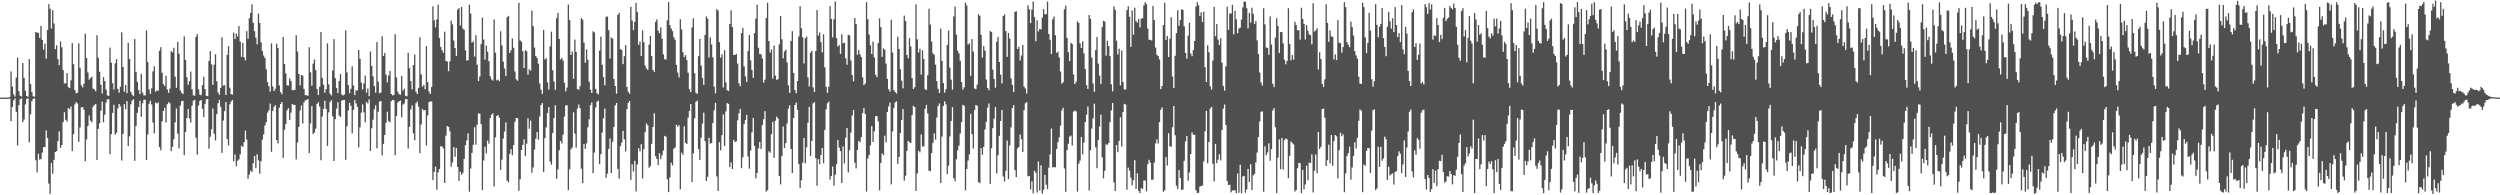 <svg xmlns="http://www.w3.org/2000/svg" width="1920" height="150"><path fill="#4f4f4f" d="M0 74.992h1v1H0zM1 74.985h1v1H1zM2 74.979h1v1H2zM3 74.976h1v1H3zM4 74.972h1v1H4zM5 74.972h1v1H5zM6 74.969h1v1H6zM7 74.457h1v1.145H7zM8 54.89h1v38.195H8zM9 66.438h1v15.806H9zM10 72.419h1v4.711H10zM11 74.176h1v1.384H11zM12 59.541h1v26.446H12zM13 44.291h1v67.402H13zM14 70.028h1v10.721H14zM15 73.49h1v2.762H15zM16 74.119h1v1.438H16zM17 48.377h1v45.427H17zM18 59.798h1v32.027H18zM19 69.701h1v10.526H19zM20 73.705h1v2.316H20zM21 74.367h1v1.097H21zM22 45.386h1v63.892H22zM23 64.473h1v23.353H23zM24 70.73h1v6.987H24zM25 74.004h1v1.985H25zM26 74.179h1v1.36H26zM27 24.534h1v98.527H27zM28 25.058h1v107.328H28zM29 25.265h1v92.876H29zM30 29.076h1v93.559H30zM31 19.817h1v102.261H31zM32 30.658h1v86.481H32zM33 38.112h1v74.838H33zM34 33.486h1v79.455H34zM35 45.004h1v55.219H35zM36 23.056h1v82.927H36zM37 3.164h1v137.805H37zM38 6.73h1v142.182H38zM39 21.891h1v103.314H39zM40 7.78h1v125.68H40zM41 18.068h1v104.673H41zM42 37.783h1v78.971H42zM43 34.762h1v81.378H43zM44 45.343h1v63.043H44zM45 50.023h1v50.811H45zM46 31.839h1v81.667H46zM47 36.321h1v75.156H47zM48 53.812h1v39.976H48zM49 64.092h1v22.146H49zM50 63.913h1v28.086H50zM51 56.078h1v37.239H51zM52 66.971h1v15.937H52zM53 67.676h1v16.231H53zM54 61.677h1v20.131H54zM55 33.131h1v82.88H55zM56 49.287h1v53.782H56zM57 69.123h1v11.086H57zM58 71.624h1v6.795H58zM59 71.189h1v8.336H59zM60 33.344h1v75.59H60zM61 52.065h1v45.872H61zM62 65.504h1v16.948H62zM63 67.104h1v15.108H63zM64 64.198h1v20.108H64zM65 25.848h1v98.017H65zM66 44.561h1v62.493H66zM67 55.554h1v41.258H67zM68 61.206h1v27.469H68zM69 59.944h1v32.738H69zM70 58.937h1v34.943H70zM71 68.039h1v13.999H71zM72 68.66h1v12.005H72zM73 70.09h1v9.747H73zM74 27.043h1v95.862H74zM75 44.381h1v54.552H75zM76 55.087h1v39.595H76zM77 65.128h1v19.879H77zM78 71.759h1v6.286H78zM79 59.236h1v34.653H79zM80 62.268h1v25.801H80zM81 68.74h1v10.033H81zM82 73.278h1v3.001H82zM83 73.626h1v2.59H83zM84 36.547h1v81.858H84zM85 48.173h1v54.816H85zM86 63.786h1v22.971H86zM87 68.782h1v11.776H87zM88 48.619h1v54.827H88zM89 45.481h1v56.42H89zM90 68.27h1v14.965H90zM91 71.178h1v8.638H91zM92 66.561h1v15.116H92zM93 24.824h1v98.468H93zM94 51.387h1v51.448H94zM95 70.384h1v9.587H95zM96 65.304h1v18.564H96zM97 71.595h1v6.086H97zM98 32.916h1v79.233H98zM99 45.376h1v59.318H99zM100 70.52h1v9.538H100zM101 72.629h1v4.579H101zM102 73.82h1v2.399H102zM103 30.028h1v93.528H103zM104 55.164h1v41.568H104zM105 62.828h1v23.783H105zM106 69.196h1v12.974H106zM107 72.298h1v5.082H107zM108 56.704h1v32.95H108zM109 71.06h1v8.292H109zM110 73.172h1v3.539H110zM111 73.333h1v3.224H111zM112 23.38h1v99.49H112zM113 47.665h1v55.655H113zM114 68.72h1v10.928H114zM115 72.052h1v5.254H115zM116 67.899h1v12.365H116zM117 54.85h1v39.238H117zM118 50.908h1v51.553H118zM119 70.432h1v8.348H119zM120 69.439h1v10.037H120zM121 69.753h1v8.906H121zM122 39.019h1v73.968H122zM123 36.249h1v79.205H123zM124 55.838h1v37.378H124zM125 64.552h1v20.718H125zM126 66.126h1v16.726H126zM127 58.232h1v35.832H127zM128 68.717h1v11.345H128zM129 71.294h1v7.179H129zM130 67.978h1v11.397H130zM131 39.316h1v76.755H131zM132 40.252h1v72.478H132zM133 36.676h1v70.229H133zM134 58.881h1v35.058H134zM135 67.452h1v15.846H135zM136 32.164h1v70.512H136zM137 41.222h1v72.729H137zM138 69.418h1v11.649H138zM139 71.204h1v6.456H139zM140 72.288h1v5.106H140zM141 27.895h1v91.255H141zM142 45.985h1v55.451H142zM143 59.295h1v31.383H143zM144 65.136h1v18.53H144zM145 62.358h1v28.682H145zM146 54.955h1v39.14H146zM147 68.641h1v12.492H147zM148 73.21h1v4.152H148zM149 73.516h1v3.221H149zM150 28.385h1v77.335H150zM151 26.189h1v92.614H151zM152 68.567h1v12.442H152zM153 72.699h1v4.777H153zM154 73.176h1v3.56H154zM155 65.446h1v18.093H155zM156 58.955h1v31.077H156zM157 68.386h1v11.328H157zM158 73.609h1v2.607H158zM159 73.889h1v2.155H159zM160 46.789h1v67.386H160zM161 39.289h1v65.734H161zM162 49.429h1v49.854H162zM163 65.154h1v18.165H163zM164 49.711h1v52.976H164zM165 41.752h1v66.161H165zM166 62.389h1v25.234H166zM167 71.008h1v8.281H167zM168 72.883h1v3.783H168zM169 67.537h1v14.539H169zM170 28.671h1v88.738H170zM171 65.751h1v26.81H171zM172 65.427h1v19.923H172zM173 72.974h1v5.396H173zM174 42.096h1v64.693H174zM175 35.403h1v76.278H175zM176 67.306h1v12.813H176zM177 72.369h1v5.572H177zM178 72.656h1v4.1H178zM179 25.062h1v98.845H179zM180 30.028h1v88.603H180zM181 25.84h1v101.861H181zM182 28.026h1v95.418H182zM183 20.005h1v102.423H183zM184 31.909h1v86.616H184zM185 43.741h1v68.191H185zM186 32.89h1v79.984H186zM187 44.055h1v65.104H187zM188 46.349h1v53.953H188zM189 23.912h1v83.315H189zM190 29.726h1v107.627H190zM191 13.952h1v120.148H191zM192 9.973h1v121.105H192zM193 3.284h1v128.787H193zM194 17.488h1v107.845H194zM195 23.969h1v95.887H195zM196 28.915h1v100.198H196zM197 34.021h1v84.454H197zM198 10.436h1v112.682H198zM199 17.639h1v115.78H199zM200 32.522h1v91.193H200zM201 39.079h1v68.201H201zM202 42.606h1v60.596H202zM203 44.51h1v51.883H203zM204 53.186h1v40.666H204zM205 63.084h1v23.436H205zM206 66.26h1v18.564H206zM207 70.387h1v9.199H207zM208 33.392h1v83.178H208zM209 66.336h1v18.885H209zM210 69.926h1v12.146H210zM211 68.102h1v12.646H211zM212 33.559h1v73.991H212zM213 36.906h1v73.341H213zM214 65.566h1v17.191H214zM215 70.703h1v9.245H215zM216 72.374h1v5.977H216zM217 28.406h1v92.866H217zM218 49.168h1v50.508H218zM219 56.326h1v38.852H219zM220 65.513h1v19.12H220zM221 65.767h1v17.317H221zM222 60.107h1v32.088H222zM223 62.252h1v24.326H223zM224 69.208h1v10.692H224zM225 69.274h1v11.228H225zM226 68.947h1v11.632H226zM227 27.053h1v95.417H227zM228 39.581h1v69.931H228zM229 56.717h1v40.718H229zM230 65.655h1v19.24H230zM231 57.588h1v23.425H231zM232 58.047h1v36.799H232zM233 68.188h1v10.52H233zM234 73.074h1v3.968H234zM235 73.134h1v3.634H235zM236 73.603h1v2.45H236zM237 36.269h1v81.335H237zM238 55.514h1v39.323H238zM239 65.801h1v15.644H239zM240 48.881h1v54.114H240zM241 45.661h1v56.113H241zM242 53.83h1v44.925H242zM243 68.266h1v11.533H243zM244 72.907h1v5.596H244zM245 66.696h1v15.142H245zM246 24.623h1v98.451H246zM247 59.738h1v29.748H247zM248 65.041h1v18.555H248zM249 71.244h1v6.18H249zM250 68.518h1v15.1H250zM251 33.287h1v78.718H251zM252 64.843h1v21.467H252zM253 71.885h1v6.428H253zM254 73.318h1v3.568H254zM255 54.212h1v35.129H255zM256 30.054h1v93.595H256zM257 60.074h1v31.433H257zM258 67.5h1v15.987H258zM259 71.454h1v7.064H259zM260 62.198h1v26.577H260zM261 56.866h1v32.97H261zM262 72.598h1v4.713H262zM263 73.314h1v3.497H263zM264 72.542h1v4.187H264zM265 23.262h1v99.433H265zM266 55.637h1v41.419H266zM267 65.349h1v19.473H267zM268 71.521h1v7.39H268zM269 68.204h1v13.094H269zM270 50.929h1v51.516H270zM271 65.656h1v18.653H271zM272 73.001h1v3.864H272zM273 69.472h1v10.047H273zM274 69.434h1v12.567H274zM275 38.404h1v74.695H275zM276 45.136h1v52.713H276zM277 63.377h1v23.171H277zM278 68.701h1v11.516H278zM279 64.051h1v22.276H279zM280 58.092h1v35.848H280zM281 71.114h1v7.167H281zM282 67.952h1v11.426H282zM283 73.859h1v2.365H283zM284 39.58h1v76.458H284zM285 50.618h1v47.964H285zM286 58.594h1v33.387H286zM287 66.083h1v17.885H287zM288 71.205h1v9.661H288zM289 32.418h1v81.491H289zM290 62.737h1v23.079H290zM291 71.637h1v6.401H291zM292 71.066h1v6.506H292zM293 27.862h1v91.495H293zM294 43.004h1v67.497H294zM295 40.702h1v62.966H295zM296 57.405h1v36.817H296zM297 63.277h1v22.546H297zM298 57.997h1v34.872H298zM299 54.425h1v39.57H299zM300 72.196h1v5.553H300zM301 73.337h1v3.391H301zM302 72.853h1v4.1H302zM303 26.24h1v92.929H303zM304 59.467h1v29.623H304zM305 70.383h1v8.373H305zM306 72.285h1v5.514H306zM307 72.727h1v4.486H307zM308 58.364h1v31.692H308zM309 69.602h1v10.731H309zM310 68.119h1v11.352H310zM311 73.533h1v2.642H311zM312 73.975h1v2.128H312zM313 40.576h1v73.506H313zM314 52.342h1v45.029H314zM315 62.325h1v21.751H315zM316 68.603h1v12.345H316zM317 49.967h1v52.455H317zM318 41.877h1v65.872H318zM319 70.401h1v8.87H319zM320 72.172h1v5.883H320zM321 67.479h1v14.541H321zM322 28.626h1v89.02H322zM323 57.202h1v38.404H323zM324 66.625h1v17.039H324zM325 65.153h1v19.77H325zM326 68.496h1v15.985H326zM327 35.359h1v76.398H327zM328 63.052h1v25.527H328zM329 70.315h1v8.073H329zM330 72.171h1v5.626H330zM331 66.906h1v11.106H331zM332 4.939h1v133.347H332zM333 15.516h1v116.505H333zM334 20.973h1v106.982H334zM335 14.92h1v130.731H335zM336 3.629h1v128.731H336zM337 29.259h1v100.521H337zM338 36.027h1v76.345H338zM339 38.545h1v73.818H339zM340 40.505h1v73.444H340zM341 24.313h1v116.207H341zM342 46.729h1v57.393H342zM343 47.261h1v49.556H343zM344 54.662h1v42.75H344zM345 47.153h1v53.672H345zM346 15.768h1v112.32H346zM347 18.754h1v106.002H347zM348 31.124h1v81.81H348zM349 36.938h1v83.482H349zM350 42.905h1v70.698H350zM351 7.36h1v120.921H351zM352 6.239h1v132.731H352zM353 19.538h1v112.284H353zM354 5.338h1v128.949H354zM355 21.907h1v110.847H355zM356 22.896h1v99.171H356zM357 38.589h1v72.92H357zM358 46.555h1v61.161H358zM359 46.253h1v56.153H359zM360 3.593h1v143.679H360zM361 10.412h1v119.019H361zM362 32.675h1v84.668H362zM363 31.898h1v79.283H363zM364 43.464h1v54.25H364zM365 27.044h1v84.08H365zM366 49.755h1v46.002H366zM367 62.284h1v24.74H367zM368 58.672h1v28.699H368zM369 33.903h1v61.432H369zM370 13.578h1v132.395H370zM371 30.371h1v92.842H371zM372 45.889h1v66.777H372zM373 34.985h1v82.826H373zM374 39.664h1v68.275H374zM375 46.983h1v63.338H375zM376 58.566h1v32.091H376zM377 60.926h1v27.185H377zM378 61.913h1v25.189H378zM379 14.94h1v128.28H379zM380 40.416h1v65.075H380zM381 61.695h1v27.463H381zM382 61.149h1v27.221H382zM383 62.35h1v27.953H383zM384 24.01h1v106.477H384zM385 34.857h1v87.783H385zM386 47.349h1v59.055H386zM387 52.597h1v48.493H387zM388 58.485h1v35.573H388zM389 13.211h1v125.546H389zM390 12.169h1v127.931H390zM391 40.614h1v77.623H391zM392 38.665h1v75.879H392zM393 29.532h1v89.657H393zM394 36.674h1v74.667H394zM395 54.876h1v38.671H395zM396 60.92h1v29.692H396zM397 62.012h1v28.765H397zM398 2.204h1v144.265H398zM399 31.054h1v106.564H399zM400 31.998h1v83.215H400zM401 39.365h1v71.89H401zM402 52.286h1v54.662H402zM403 38.551h1v81.145H403zM404 39.393h1v70.935H404zM405 57.229h1v33.586H405zM406 53.081h1v45.815H406zM407 54.28h1v38.404H407zM408 8.194h1v124.492H408zM409 20.136h1v108.433H409zM410 36.429h1v78.451H410zM411 42.938h1v63.586H411zM412 44.486h1v56.923H412zM413 48.913h1v58.426H413zM414 64.085h1v25.35H414zM415 68.781h1v11.934H415zM416 72.153h1v6.983H416zM417 22.972h1v109.188H417zM418 45.658h1v60.418H418zM419 44.646h1v53.203H419zM420 63.212h1v23.531H420zM421 68.735h1v13.42H421zM422 35.681h1v88.42H422zM423 24.338h1v102.172H423zM424 53.94h1v48.22H424zM425 62.542h1v28.126H425zM426 68.968h1v11.874H426zM427 13.974h1v123.321H427zM428 9.863h1v120.168H428zM429 29.921h1v85.434H429zM430 45.635h1v62.609H430zM431 44.433h1v65.775H431zM432 46.497h1v56.938H432zM433 63.582h1v25.928H433zM434 70.088h1v10.903H434zM435 67.207h1v13.65H435zM436 3.539h1v142.533H436zM437 15.373h1v114.609H437zM438 42.179h1v72.499H438zM439 39.583h1v73.654H439zM440 60.46h1v25.751H440zM441 30.384h1v72.322H441zM442 39.849h1v73.614H442zM443 68.387h1v14.95H443zM444 68.967h1v11.262H444zM445 66.158h1v17.013H445zM446 13.805h1v115.769H446zM447 15.179h1v125.518H447zM448 32.728h1v77.818H448zM449 48.167h1v66.143H449zM450 37.876h1v72.199H450zM451 45.958h1v51.852H451zM452 62.775h1v28.772H452zM453 68.971h1v11.811H453zM454 71.402h1v7.225H454zM455 23.99h1v108.998H455zM456 24.895h1v92.242H456zM457 68.227h1v14.297H457zM458 71.559h1v6.549H458zM459 72.554h1v4.73H459zM460 38.819h1v87.215H460zM461 28.096h1v90.285H461zM462 49.762h1v52.015H462zM463 59.21h1v31.637H463zM464 65.513h1v17.916H464zM465 12.886h1v123.683H465zM466 12.705h1v120.609H466zM467 23.104h1v91.266H467zM468 44.955h1v61.377H468zM469 28.872h1v103.973H469zM470 29.643h1v79.282H470zM471 60.625h1v36.876H471zM472 66.03h1v14.899H472zM473 71.875h1v7.233H473zM474 11.489h1v118.217H474zM475 9.87h1v127.277H475zM476 37.698h1v74.513H476zM477 38.47h1v71.098H477zM478 49.247h1v51.208H478zM479 43.142h1v63.873H479zM480 34.645h1v81.647H480zM481 66.745h1v17.119H481zM482 70.435h1v8.561H482zM483 71.976h1v5.583H483zM484 5.241h1v132.918H484zM485 15.781h1v110.436H485zM486 23.146h1v108.482H486zM487 16.83h1v106.659H487zM488 2.202h1v144.776H488zM489 9.324h1v116.961H489zM490 34.431h1v79.374H490zM491 31.871h1v84.372H491zM492 43.054h1v67.675H492zM493 23.341h1v113.727H493zM494 32.409h1v82.139H494zM495 50.262h1v51.287H495zM496 52.653h1v42.165H496zM497 53.715h1v42.513H497zM498 34.296h1v94.471H498zM499 27.654h1v99.772H499zM500 43.057h1v67.412H500zM501 53.748h1v43.794H501zM502 55.159h1v31.866H502zM503 16.864h1v103.098H503zM504 14.853h1v107.21H504zM505 23.615h1v103.275H505zM506 25.498h1v92.234H506zM507 21.013h1v101.199H507zM508 29.742h1v89.487H508zM509 41.753h1v73.827H509zM510 45.485h1v58.885H510zM511 45.713h1v59.238H511zM512 15.558h1v122.24H512zM513 1.625h1v145.957H513zM514 19.229h1v117.072H514zM515 21.838h1v103.107H515zM516 23.92h1v103.181H516zM517 28.584h1v85.598H517zM518 30.478h1v82.82H518zM519 49.841h1v45.974H519zM520 55.774h1v41.537H520zM521 59.451h1v36.64H521zM522 14.809h1v130.48H522zM523 22.588h1v94.732H523zM524 40.109h1v78.878H524zM525 43.911h1v53.061H525zM526 42.416h1v67.245H526zM527 46.197h1v64.42H527zM528 55.74h1v34.597H528zM529 68.564h1v16.655H529zM530 70.684h1v9.183H530zM531 21.111h1v118.662H531zM532 14.081h1v103.68H532zM533 56.266h1v34.524H533zM534 71.204h1v6.933H534zM535 72.158h1v5.08H535zM536 43.178h1v71.4H536zM537 29.916h1v93.03H537zM538 50.268h1v55.496H538zM539 59.839h1v35.071H539zM540 65.184h1v21.343H540zM541 26.889h1v81.572H541zM542 12.67h1v126.336H542zM543 14.303h1v121.422H543zM544 44.109h1v61.795H544zM545 28.726h1v81.541H545zM546 34.171h1v75.774H546zM547 44.087h1v50.386H547zM548 66.561h1v18.103H548zM549 71.629h1v7.386H549zM550 6.981h1v128.487H550zM551 8.19h1v138.449H551zM552 32.397h1v76.836H552zM553 44.361h1v71.148H553zM554 41.633h1v62.155H554zM555 67.173h1v20.727H555zM556 38.484h1v73.573H556zM557 63.303h1v22.317H557zM558 69.296h1v9.905H558zM559 69.81h1v9.941H559zM560 18.489h1v109.871H560zM561 7.981h1v116.698H561zM562 20.846h1v108.929H562zM563 42.145h1v65.289H563zM564 42.252h1v66.859H564zM565 41.396h1v67.212H565zM566 48.801h1v43.674H566zM567 64.017h1v22.998H567zM568 66.183h1v17.478H568zM569 25.454h1v103.741H569zM570 21.546h1v99.25H570zM571 50.996h1v44.16H571zM572 58.693h1v33.507H572zM573 62.862h1v25.322H573zM574 39.294h1v80.852H574zM575 26.846h1v102.671H575zM576 46.359h1v69.35H576zM577 53.719h1v47.902H577zM578 59.807h1v30.788H578zM579 25.427h1v86.658H579zM580 14.299h1v122.662H580zM581 3.646h1v129.288H581zM582 36.697h1v77.204H582zM583 41.539h1v67.503H583zM584 41.668h1v72.694H584zM585 44.904h1v50.969H585zM586 63.425h1v28.138H586zM587 61.182h1v24.158H587zM588 13.862h1v133.323H588zM589 2.069h1v143.971H589zM590 31.469h1v84.758H590zM591 40.409h1v76.883H591zM592 37.918h1v65.143H592zM593 60.356h1v33.168H593zM594 34.999h1v86.205H594zM595 58.042h1v34.661H595zM596 61.343h1v28.193H596zM597 60.841h1v30.151H597zM598 34.028h1v101.133H598zM599 12.299h1v129.294H599zM600 30.15h1v89.738H600zM601 44.868h1v52.312H601zM602 39.498h1v74.21H602zM603 38.09h1v71.855H603zM604 47.961h1v46.939H604zM605 65.523h1v17.871H605zM606 71.31h1v9.536H606zM607 31.513h1v82.902H607zM608 23.89h1v109.027H608zM609 56.059h1v34.615H609zM610 69.208h1v11.492H610zM611 71.622h1v7.101H611zM612 62.217h1v22.144H612zM613 27.987h1v98.012H613zM614 4.789h1v139.663H614zM615 21.634h1v116.805H615zM616 28.683h1v96.31H616zM617 48.753h1v57.23H617zM618 29.41h1v96.025H618zM619 28.077h1v85.053H619zM620 59.494h1v34.678H620zM621 66.385h1v15.642H621zM622 40.509h1v79.269H622zM623 39.027h1v69.198H623zM624 67.101h1v12.203H624zM625 70.582h1v7.894H625zM626 39.182h1v82.227H626zM627 7.741h1v134.892H627zM628 27.264h1v95.006H628zM629 24.933h1v101.183H629zM630 32.378h1v86.723H630zM631 40.252h1v73.432H631zM632 26.297h1v99.034H632zM633 51.694h1v48.061H633zM634 66.704h1v17.218H634zM635 71.277h1v8.021H635zM636 66.644h1v11.456H636zM637 4.697h1v133.233H637zM638 14.479h1v120.763H638zM639 28.705h1v99.204H639zM640 14.82h1v127.733H640zM641 1.15h1v133.025H641zM642 29.306h1v96.727H642zM643 35.721h1v71.803H643zM644 34.617h1v78.667H644zM645 41.383h1v74.672H645zM646 26.252h1v114.417H646zM647 33.21h1v79.217H647zM648 32.824h1v92.624H648zM649 44.813h1v60.939H649zM650 49.748h1v48.575H650zM651 26.689h1v105.722H651zM652 27.199h1v88.169H652zM653 46.443h1v55.46H653zM654 57.608h1v31.133H654zM655 62.443h1v22.035H655zM656 13.829h1v111.126H656zM657 18.374h1v110.915H657zM658 42.053h1v73.167H658zM659 38.336h1v69.827H659zM660 41.692h1v67.522H660zM661 43.898h1v61.379H661zM662 59.341h1v27.462H662zM663 65.359h1v17.682H663zM664 64.111h1v23.343H664zM665 1.658h1v145.476H665zM666 14.786h1v106.96H666zM667 26.542h1v92.477H667zM668 34.742h1v76.926H668zM669 41.48h1v55.391H669zM670 31.947h1v77.092H670zM671 44.069h1v56.859H671zM672 57.407h1v31.834H672zM673 59.274h1v29.829H673zM674 33.093h1v60.138H674zM675 14.061h1v132.146H675zM676 20.834h1v104.298H676zM677 43.605h1v74.151H677zM678 37.193h1v82.011H678zM679 38.12h1v66.051H679zM680 48.792h1v60.65H680zM681 60.642h1v25.325H681zM682 68.572h1v13.143H682zM683 70.345h1v8.515H683zM684 15.21h1v126.384H684zM685 40.349h1v60.603H685zM686 69.215h1v13.612H686zM687 70.59h1v8.051H687zM688 71.854h1v5.995H688zM689 28.222h1v97.604H689zM690 37.582h1v82.965H690zM691 53.135h1v49.114H691zM692 61.941h1v30.21H692zM693 67.861h1v15.882H693zM694 11.999h1v126.726H694zM695 16.088h1v118.804H695zM696 42.196h1v73.606H696zM697 44.784h1v63.359H697zM698 29.256h1v79.965H698zM699 35.756h1v74.103H699zM700 59.902h1v28.452H700zM701 68.301h1v12.97H701zM702 66.971h1v15.185H702zM703 3.314h1v143.3H703zM704 30.2h1v103.025H704zM705 40.361h1v75.42H705zM706 37.456h1v79.542H706zM707 57.331h1v45.908H707zM708 38.61h1v73.904H708zM709 45.249h1v67.1H709zM710 68.61h1v14.982H710zM711 69.073h1v11.521H711zM712 57.803h1v29.342H712zM713 6.727h1v124.381H713zM714 18.884h1v112.554H714zM715 31.889h1v85.644H715zM716 40.895h1v68.883H716zM717 42.134h1v60.255H717zM718 49.648h1v57.557H718zM719 62.326h1v27.914H719zM720 68.136h1v13.214H720zM721 71.391h1v8.077H721zM722 21.899h1v118.733H722zM723 46.833h1v58H723zM724 63.793h1v17.522H724zM725 71.157h1v6.721H725zM726 68.486h1v11.693H726zM727 34.539h1v99.134H727zM728 23.484h1v103.748H728zM729 51.965h1v52.788H729zM730 61.202h1v31.734H730zM731 68.812h1v13.457H731zM732 12.655h1v124.227H732zM733 5.025h1v134.226H733zM734 26.616h1v95.703H734zM735 38.946h1v76.498H735zM736 41.012h1v70.792H736zM737 46.649h1v55.913H737zM738 63.058h1v30.796H738zM739 68.774h1v11.737H739zM740 67.058h1v14.141H740zM741 2.08h1v144.106H741zM742 4.242h1v125.49H742zM743 34.208h1v89.101H743zM744 33.312h1v85.248H744zM745 58.202h1v29.173H745zM746 30.041h1v72.942H746zM747 39.628h1v74.427H747zM748 67.935h1v16.75H748zM749 68.48h1v12.145H749zM750 65.02h1v16.19H750zM751 11.012h1v128.794H751zM752 12.099h1v128.665H752zM753 26.722h1v87.069H753zM754 44.269h1v74.595H754zM755 35.462h1v77.307H755zM756 38.838h1v60.61H756zM757 61.099h1v32.433H757zM758 67.554h1v15.081H758zM759 69.368h1v10.082H759zM760 23.876h1v117.313H760zM761 24.641h1v89.223H761zM762 53.496h1v44.889H762zM763 60.624h1v30.532H763zM764 67.358h1v14.889H764zM765 32.003h1v101.213H765zM766 28.369h1v90.838H766zM767 47.618h1v56.741H767zM768 57.278h1v35.64H768zM769 64.079h1v20.362H769zM770 12.266h1v123.245H770zM771 10.978h1v128.446H771zM772 23.905h1v107.268H772zM773 43.633h1v64.311H773zM774 25.222h1v112.335H774zM775 29.568h1v82.097H775zM776 60.283h1v37.478H776zM777 65.156h1v17.803H777zM778 70.585h1v10.165H778zM779 9.121h1v121.486H779zM780 8.525h1v127.524H780zM781 37.564h1v76.451H781zM782 35.941h1v76.943H782zM783 46.453h1v56.824H783zM784 42.632h1v64.313H784zM785 34.517h1v82.25H785zM786 66.443h1v18.122H786zM787 67.946h1v11.358H787zM788 71.856h1v6.509H788zM789 4.09h1v131.322H789zM790 7.006h1v128.058H790zM791 17.769h1v127.761H791zM792 7.382h1v131.9H792zM793 1.111h1v147.357H793zM794 13.132h1v117.924H794zM795 31.705h1v100.884H795zM796 15.614h1v132.273H796zM797 24.134h1v99.867H797zM798 22.187h1v124.263H798zM799 22.558h1v104.429H799zM800 13.484h1v135.218H800zM801 6.999h1v138.713H801zM802 10.932h1v123.373H802zM803 10.907h1v130.989H803zM804 1.161h1v144.055H804zM805 26.132h1v102.644H805zM806 30.565h1v87.959H806zM807 41.499h1v57.207H807zM808 14.851h1v113.625H808zM809 12.785h1v115.551H809zM810 27.08h1v101.434H810zM811 40.638h1v73.846H811zM812 39.696h1v69.488H812zM813 44.063h1v61.392H813zM814 54.925h1v41.516H814zM815 64.224h1v20.5H815zM816 63.196h1v19.582H816zM817 7.103h1v122.288H817zM818 4.273h1v142.968H818zM819 29.078h1v86.203H819zM820 40.096h1v70.295H820zM821 46.964h1v57.954H821zM822 32.865h1v71.245H822zM823 33.917h1v77.821H823zM824 57.196h1v28.538H824zM825 64.55h1v20.31H825zM826 62.84h1v22.766H826zM827 16.358h1v130.846H827zM828 17.689h1v107.983H828zM829 33.351h1v89.982H829zM830 36.88h1v68.296H830zM831 31.692h1v86.961H831zM832 41.055h1v68.437H832zM833 53.065h1v40.721H833zM834 65.397h1v22.734H834zM835 68.287h1v13.433H835zM836 11.587h1v134.778H836zM837 14.424h1v100.946H837zM838 44.188h1v54.585H838zM839 64.055h1v26.96H839zM840 70.518h1v9.074H840zM841 38.467h1v74.749H841zM842 28.41h1v100.774H842zM843 48.835h1v58.667H843zM844 58.058h1v39.101H844zM845 64.466h1v23.599H845zM846 20.822h1v99.994H846zM847 15.957h1v121.03H847zM848 16.585h1v114.547H848zM849 42.757h1v68.088H849zM850 31.32h1v79.916H850zM851 35.378h1v74.522H851zM852 43.114h1v50.705H852zM853 64.735h1v20.121H853zM854 70.165h1v8.926H854zM855 4.915h1v135.154H855zM856 7.547h1v139.13H856zM857 31.25h1v80.212H857zM858 41.797h1v75.087H858zM859 37.391h1v70.777H859zM860 65.551h1v24.53H860zM861 38.747h1v73.772H861zM862 62.999h1v23.092H862zM863 68.644h1v11.131H863zM864 68.788h1v11.534H864zM865 7.759h1v137.88H865zM866 4.826h1v123.894H866zM867 12.897h1v118.234H867zM868 35.923h1v100.562H868zM869 8.042h1v134.224H869zM870 26.663h1v111.712H870zM871 5.965h1v117.06H871zM872 16.297h1v128.801H872zM873 17.347h1v115.758H873zM874 14.62h1v131.957H874zM875 21.052h1v127.227H875zM876 14.326h1v130.202H876zM877 13.982h1v131.017H877zM878 4.211h1v134.441H878zM879 1.725h1v136.911H879zM880 3.145h1v143.731H880zM881 21.976h1v104.164H881zM882 30.463h1v92.272H882zM883 30.669h1v94.211H883zM884 31.129h1v106.912H884zM885 4.552h1v133.384H885zM886 15.451h1v109.375H886zM887 36.534h1v73.659H887zM888 42.043h1v65.07H888zM889 42.987h1v67.238H889zM890 45.643h1v48.131H890zM891 68.468h1v15.834H891zM892 66.067h1v16.448H892zM893 19.269h1v128.008H893zM894 2.105h1v144.061H894zM895 30.598h1v90.039H895zM896 27.617h1v99.536H896zM897 43.784h1v58.492H897zM898 29.751h1v82.656H898zM899 13.241h1v99.328H899zM900 58.722h1v38.992H900zM901 67.576h1v13.853H901zM902 42.857h1v61.039H902zM903 25.511h1v117.083H903zM904 7.822h1v137.304H904zM905 19.807h1v110.804H905zM906 15.417h1v121.302H906zM907 7.109h1v138.758H907zM908 7.573h1v137.925H908zM909 20.231h1v103.231H909zM910 40.616h1v67.979H910zM911 45.111h1v59.353H911zM912 27.362h1v111.391H912zM913 17.438h1v115.059H913zM914 41.135h1v77.15H914zM915 43.137h1v58.53H915zM916 38.34h1v65.077H916zM917 31.481h1v72.076H917zM918 5.046h1v141H918zM919 1.725h1v146.569H919zM920 4.02h1v144.037H920zM921 12.272h1v131.079H921zM922 9.458h1v133.406H922zM923 16.904h1v125.509H923zM924 9.029h1v114.902H924zM925 51.607h1v49.224H925zM926 62.976h1v22.147H926zM927 34.768h1v90.555H927zM928 40.198h1v68.834H928zM929 66.279h1v17.003H929zM930 68.816h1v13.273H930zM931 46.561h1v79.163H931zM932 5.344h1v133.956H932zM933 27.826h1v82.663H933zM934 18.483h1v106.879H934zM935 30.466h1v92.184H935zM936 34.549h1v83.853H936zM937 29.237h1v94.032H937zM938 48.117h1v51.685H938zM939 66.022h1v17.397H939zM940 69.699h1v10.602H940zM941 50.903h1v45.076H941zM942 5.164h1v133.87H942zM943 22.952h1v119.159H943zM944 10.418h1v131.414H944zM945 10.378h1v137.358H945zM946 3.706h1v142.517H946zM947 26.415h1v119.881H947zM948 8.355h1v137.698H948zM949 14.781h1v133.485H949zM950 25.505h1v107.784H950zM951 21.937h1v126.018H951zM952 21.238h1v105.296H952zM953 15.076h1v133.283H953zM954 5.744h1v129.813H954zM955 1.228h1v133.861H955zM956 1.352h1v146.616H956zM957 6.353h1v139.18H957zM958 21.695h1v108.026H958zM959 9.893h1v129.877H959zM960 17.415h1v108.715H960zM961 5.875h1v140.122H961zM962 10.602h1v124.054H962zM963 18.39h1v115.211H963zM964 16.157h1v108.635H964zM965 31.043h1v86.142H965zM966 41.574h1v63.589H966zM967 55.772h1v37.511H967zM968 63.333h1v22.499H968zM969 65.747h1v19.815H969zM970 6.371h1v140.832H970zM971 18.723h1v93.637H971zM972 36.494h1v82.713H972zM973 36.773h1v80.326H973zM974 42.031h1v68.07H974zM975 12.616h1v110.818H975zM976 34.177h1v80.355H976zM977 64.295h1v20.525H977zM978 66.903h1v16.078H978zM979 28.84h1v68.881H979zM980 13.966h1v134.291H980zM981 20.001h1v101.158H981zM982 40.754h1v66.316H982zM983 24.686h1v105.246H983zM984 24.532h1v81.473H984zM985 33.361h1v96.896H985zM986 45.832h1v61.79H986zM987 49.38h1v56.85H987zM988 46.736h1v60.256H988zM989 6.313h1v130.613H989zM990 33.695h1v85.943H990zM991 46.317h1v62.261H991zM992 42.292h1v67.463H992zM993 45.795h1v65.144H993zM994 16.767h1v130.275H994zM995 19.269h1v126.711H995zM996 23.275h1v105.886H996zM997 23.211h1v101.906H997zM998 30.481h1v94.875H998zM999 5.923h1v142.369H999zM1000 14.477h1v116.027H1000zM1001 18.321h1v127.116H1001zM1002 30.287h1v111.367H1002zM1003 19.277h1v108.011H1003zM1004 23.591h1v114.918H1004zM1005 26.451h1v98.371H1005zM1006 27.043h1v98.179H1006zM1007 34.066h1v84.529H1007zM1008 2.477h1v145.337H1008zM1009 24.246h1v106.87H1009zM1010 23.332h1v95.275H1010zM1011 21.63h1v111.382H1011zM1012 53.355h1v47.951H1012zM1013 40.215h1v74.164H1013zM1014 45.359h1v67.394H1014zM1015 64.521h1v19.233H1015zM1016 66.837h1v16.515H1016zM1017 60.925h1v29.475H1017zM1018 3.293h1v124.201H1018zM1019 17.612h1v105.48H1019zM1020 32.079h1v79.008H1020zM1021 23.377h1v101.991H1021zM1022 27.928h1v75.818H1022zM1023 28.349h1v98.938H1023zM1024 45.701h1v62.666H1024zM1025 41.779h1v61.91H1025zM1026 46.154h1v58.538H1026zM1027 15.464h1v121.613H1027zM1028 32.784h1v82.55H1028zM1029 33.156h1v68.774H1029zM1030 40.473h1v64.11H1030zM1031 36.159h1v66.933H1031zM1032 1.713h1v145.91H1032zM1033 5.475h1v127.764H1033zM1034 32.404h1v87.34H1034zM1035 34.507h1v83.1H1035zM1036 36.23h1v76.389H1036zM1037 16.687h1v121.307H1037zM1038 20.81h1v107.77H1038zM1039 27.298h1v92.384H1039zM1040 39.267h1v70.073H1040zM1041 42.602h1v71.43H1041zM1042 45.009h1v60.858H1042zM1043 58.969h1v33.821H1043zM1044 64.127h1v19.968H1044zM1045 64.522h1v20.419H1045zM1046 2.026h1v145.582H1046zM1047 5.542h1v120.799H1047zM1048 28.712h1v98.669H1048zM1049 40.756h1v75.176H1049zM1050 32.899h1v80.857H1050zM1051 9.86h1v103.913H1051zM1052 23.469h1v109.341H1052zM1053 60.846h1v39.445H1053zM1054 66.617h1v18.045H1054zM1055 62.381h1v21.635H1055zM1056 3.202h1v142.838H1056zM1057 19.113h1v125.558H1057zM1058 28.639h1v84.093H1058zM1059 20.476h1v107.743H1059zM1060 18.403h1v94.393H1060zM1061 6.195h1v117.214H1061zM1062 29.21h1v92.441H1062zM1063 36.064h1v68.909H1063zM1064 43.151h1v63.819H1064zM1065 20.548h1v117.617H1065zM1066 9.089h1v118.956H1066zM1067 16.395h1v118.421H1067zM1068 21.953h1v111.845H1068zM1069 14.013h1v119.117H1069zM1070 24.613h1v117.088H1070zM1071 5.474h1v126.586H1071zM1072 19.265h1v112.163H1072zM1073 28.472h1v91.459H1073zM1074 25.462h1v90.738H1074zM1075 32.297h1v85.811H1075zM1076 3.939h1v129.027H1076zM1077 37.892h1v88.324H1077zM1078 41.602h1v66.244H1078zM1079 20.577h1v115.331H1079zM1080 25.859h1v87.459H1080zM1081 54.521h1v46.515H1081zM1082 62.267h1v23.59H1082zM1083 66.025h1v18.066H1083zM1084 9.362h1v122.282H1084zM1085 7.221h1v129.024H1085zM1086 36.115h1v79.287H1086zM1087 33.215h1v85.699H1087zM1088 45.934h1v60.135H1088zM1089 42.012h1v65.36H1089zM1090 33.447h1v80.777H1090zM1091 64.1h1v22.463H1091zM1092 63.002h1v21.624H1092zM1093 64.844h1v19.395H1093zM1094 3.192h1v134.315H1094zM1095 5.554h1v140.052H1095zM1096 10.7h1v123.687H1096zM1097 2.353h1v134.355H1097zM1098 7.287h1v140.05H1098zM1099 3.372h1v141.856H1099zM1100 30.411h1v99.463H1100zM1101 27.108h1v113.393H1101zM1102 27.586h1v103.434H1102zM1103 13.881h1v129.099H1103zM1104 19.274h1v110.614H1104zM1105 32.182h1v91.244H1105zM1106 26.774h1v97.015H1106zM1107 30.053h1v88.827H1107zM1108 13.574h1v118.554H1108zM1109 6.051h1v134.109H1109zM1110 16.206h1v123.152H1110zM1111 14.46h1v120.882H1111zM1112 13.446h1v122.121H1112zM1113 4.552h1v126.786H1113zM1114 6.125h1v127.59H1114zM1115 7.221h1v134.379H1115zM1116 2.717h1v131.772H1116zM1117 6.128h1v128.953H1117zM1118 20.616h1v109.719H1118zM1119 34.363h1v86.001H1119zM1120 44.359h1v65.441H1120zM1121 46.632h1v56.638H1121zM1122 8.625h1v125.15H1122zM1123 6.294h1v141.142H1123zM1124 28.12h1v98.993H1124zM1125 23.098h1v102.352H1125zM1126 47.891h1v65.138H1126zM1127 29.078h1v91.086H1127zM1128 12.328h1v105.563H1128zM1129 31.307h1v81.083H1129zM1130 33.484h1v80.623H1130zM1131 63.948h1v28.014H1131zM1132 10.035h1v138.255H1132zM1133 14.976h1v107.091H1133zM1134 31.949h1v90.117H1134zM1135 19.244h1v87.071H1135zM1136 26.669h1v103.262H1136zM1137 25.568h1v100.57H1137zM1138 34.383h1v69.401H1138zM1139 44.079h1v63.857H1139zM1140 44.291h1v59.524H1140zM1141 8.392h1v134.566H1141zM1142 21.633h1v108.159H1142zM1143 27.988h1v96.124H1143zM1144 29.563h1v96.34H1144zM1145 25.558h1v98.264H1145zM1146 27.326h1v102.742H1146zM1147 14.405h1v133.892H1147zM1148 20.279h1v102.754H1148zM1149 14.259h1v117.915H1149zM1150 25.736h1v96.424H1150zM1151 21.881h1v119.395H1151zM1152 15.97h1v129.911H1152zM1153 27.194h1v101.714H1153zM1154 39.799h1v72.864H1154zM1155 32.086h1v78.379H1155zM1156 33.724h1v74.693H1156zM1157 45.304h1v49.799H1157zM1158 63.905h1v24.828H1158zM1159 67.4h1v13.899H1159zM1160 2.481h1v144.376H1160zM1161 7.836h1v138.983H1161zM1162 33.086h1v80.235H1162zM1163 39.197h1v80.613H1163zM1164 34.535h1v73.471H1164zM1165 63.139h1v27.506H1165zM1166 36.896h1v85.701H1166zM1167 58.209h1v33.466H1167zM1168 64.173h1v19.907H1168zM1169 65.732h1v18.735H1169zM1170 24.108h1v110.265H1170zM1171 6.684h1v116.893H1171zM1172 21.508h1v105.471H1172zM1173 17.189h1v106.775H1173zM1174 26.986h1v88.054H1174zM1175 14.271h1v108.859H1175zM1176 33.273h1v79.784H1176zM1177 40.576h1v68.517H1177zM1178 37.527h1v68.738H1178zM1179 3.884h1v123.432H1179zM1180 22.062h1v107.642H1180zM1181 31.41h1v93.886H1181zM1182 33.058h1v90.173H1182zM1183 33.458h1v93.564H1183zM1184 6.278h1v138.249H1184zM1185 1.708h1v146.625H1185zM1186 19.113h1v119.12H1186zM1187 22.319h1v97.105H1187zM1188 31.397h1v84.808H1188zM1189 29.674h1v116.451H1189zM1190 15.739h1v124.155H1190zM1191 14.29h1v115.394H1191zM1192 35.394h1v76.505H1192zM1193 41.439h1v66.134H1193zM1194 42.993h1v71.025H1194zM1195 47.809h1v48.124H1195zM1196 66.382h1v17.741H1196zM1197 65.253h1v19.032H1197zM1198 2.356h1v145.535H1198zM1199 3.06h1v142.347H1199zM1200 30.445h1v84.762H1200zM1201 29.143h1v94.073H1201zM1202 43.44h1v75.138H1202zM1203 42.103h1v63.125H1203zM1204 18.756h1v93.568H1204zM1205 61.882h1v26.063H1205zM1206 65.625h1v18.703H1206zM1207 67.228h1v17.201H1207zM1208 18.291h1v121.406H1208zM1209 5.592h1v141.422H1209zM1210 13.098h1v123.456H1210zM1211 1.588h1v132.441H1211zM1212 9.324h1v138.744H1212zM1213 33.848h1v86.398H1213zM1214 6.865h1v117.805H1214zM1215 33.846h1v87.394H1215zM1216 42.148h1v67.036H1216zM1217 26.043h1v94.741H1217zM1218 7.78h1v140.17H1218zM1219 18.692h1v126.596H1219zM1220 14.779h1v129.583H1220zM1221 12.181h1v124.311H1221zM1222 2.826h1v137.906H1222zM1223 11.598h1v136.684H1223zM1224 1.705h1v140.619H1224zM1225 15.269h1v123.26H1225zM1226 17.993h1v123.184H1226zM1227 21.871h1v126.433H1227zM1228 7.384h1v139.215H1228zM1229 6.916h1v110.582H1229zM1230 54.355h1v44.985H1230zM1231 61.473h1v26.364H1231zM1232 33.545h1v90.629H1232zM1233 37.962h1v72.223H1233zM1234 62.469h1v22.029H1234zM1235 66.121h1v17.729H1235zM1236 55.288h1v42.8H1236zM1237 5.122h1v130.395H1237zM1238 24.548h1v87.479H1238zM1239 23.259h1v102.115H1239zM1240 32.226h1v88.702H1240zM1241 38.793h1v78.605H1241zM1242 27.734h1v98.669H1242zM1243 47.227h1v50.111H1243zM1244 66.713h1v19.934H1244zM1245 69.259h1v10.215H1245zM1246 65.512h1v14.782H1246zM1247 3.378h1v137.159H1247zM1248 16.369h1v113.738H1248zM1249 23.156h1v105.761H1249zM1250 10.465h1v134.72H1250zM1251 13.831h1v113.433H1251zM1252 20.587h1v121.055H1252zM1253 32.47h1v94.576H1253zM1254 31.054h1v104.351H1254zM1255 32.176h1v90.945H1255zM1256 15.47h1v131.374H1256zM1257 24.661h1v97.738H1257zM1258 19.399h1v108.656H1258zM1259 16.575h1v114.943H1259zM1260 21.283h1v108.41H1260zM1261 13.94h1v130.096H1261zM1262 3.92h1v126.625H1262zM1263 10.311h1v113.998H1263zM1264 35.333h1v98.785H1264zM1265 18.491h1v115.179H1265zM1266 9.626h1v127.839H1266zM1267 7.461h1v129.431H1267zM1268 27.308h1v97.094H1268zM1269 22.432h1v96.549H1269zM1270 21.164h1v102.632H1270zM1271 39.773h1v70.753H1271zM1272 43.449h1v61.044H1272zM1273 28.64h1v86.279H1273zM1274 25.217h1v94.181H1274zM1275 1.973h1v146.015H1275zM1276 17.373h1v114.093H1276zM1277 32.444h1v87.991H1277zM1278 25.953h1v99.137H1278zM1279 20.536h1v105.365H1279zM1280 5.765h1v124.003H1280zM1281 26.145h1v83.931H1281zM1282 61.181h1v24.331H1282zM1283 63.947h1v23.507H1283zM1284 29.791h1v67.541H1284zM1285 10.678h1v136.652H1285zM1286 18.569h1v99.261H1286zM1287 40.055h1v66.684H1287zM1288 10.743h1v119.782H1288zM1289 21.916h1v89.705H1289zM1290 22.511h1v112.458H1290zM1291 35.719h1v73.845H1291zM1292 41.329h1v60.998H1292zM1293 41.546h1v66.452H1293zM1294 6.648h1v132.988H1294zM1295 32.349h1v89.456H1295zM1296 33.636h1v88.004H1296zM1297 30.827h1v96.825H1297zM1298 26.972h1v103.616H1298zM1299 2.878h1v144.346H1299zM1300 11.1h1v136.099H1300zM1301 27.84h1v93.913H1301zM1302 16.501h1v126.724H1302zM1303 18.904h1v112.243H1303zM1304 15.793h1v124.296H1304zM1305 7.248h1v118.901H1305zM1306 14.275h1v116.456H1306zM1307 33.156h1v91.419H1307zM1308 27.967h1v86.626H1308zM1309 31.667h1v77.721H1309zM1310 56.535h1v37.068H1310zM1311 65.982h1v19.36H1311zM1312 63.651h1v17.826H1312zM1313 26.358h1v96.038H1313zM1314 50.25h1v51.87H1314zM1315 68.959h1v20.791H1315zM1316 66.27h1v18.42H1316zM1317 71.685h1v6.677H1317zM1318 35.283h1v77.841H1318zM1319 45.203h1v65.65H1319zM1320 69.739h1v11.303H1320zM1321 70.936h1v8.563H1321zM1322 37.945h1v70.551H1322zM1323 11.543h1v126.145H1323zM1324 23.385h1v111.53H1324zM1325 30.963h1v75.473H1325zM1326 27.708h1v97.466H1326zM1327 19.816h1v80.091H1327zM1328 23.07h1v108.684H1328zM1329 45.522h1v65.495H1329zM1330 39.381h1v64.606H1330zM1331 45.653h1v61.013H1331zM1332 11.754h1v94.929H1332zM1333 17.908h1v98.393H1333zM1334 16.919h1v101.28H1334zM1335 18.537h1v102.668H1335zM1336 7.318h1v114.321H1336zM1337 14.594h1v130.817H1337zM1338 15.412h1v112.224H1338zM1339 28.169h1v97.204H1339zM1340 19.215h1v110.806H1340zM1341 33.672h1v85.396H1341zM1342 12.42h1v127.819H1342zM1343 1.891h1v135.107H1343zM1344 21.594h1v98.278H1344zM1345 37.511h1v72.84H1345zM1346 43.596h1v64.671H1346zM1347 45.92h1v56.885H1347zM1348 61.215h1v28.597H1348zM1349 48.114h1v44.752H1349zM1350 43.237h1v65.973H1350zM1351 3.378h1v139.362H1351zM1352 7.834h1v132.042H1352zM1353 28.908h1v96.476H1353zM1354 36.478h1v72.288H1354zM1355 36.215h1v72.731H1355zM1356 32.249h1v98.018H1356zM1357 11.649h1v120.594H1357zM1358 64.127h1v19.209H1358zM1359 67.523h1v13.011H1359zM1360 38.291h1v69.318H1360zM1361 16.924h1v104.709H1361zM1362 28.866h1v105.993H1362zM1363 32.539h1v72.959H1363zM1364 30.785h1v92.445H1364zM1365 27.713h1v80.685H1365zM1366 30.392h1v85.656H1366zM1367 50.781h1v53.589H1367zM1368 43.185h1v53.82H1368zM1369 48.014h1v52.547H1369zM1370 45.376h1v56.495H1370zM1371 25.309h1v99.64H1371zM1372 22.354h1v108.95H1372zM1373 24.608h1v99.421H1373zM1374 31.071h1v86.562H1374zM1375 24.688h1v92.466H1375zM1376 33.684h1v93.873H1376zM1377 40.338h1v67.476H1377zM1378 45.826h1v74.596H1378zM1379 28.998h1v79.332H1379zM1380 20.124h1v119.242H1380zM1381 10.68h1v116.288H1381zM1382 9.329h1v122.112H1382zM1383 33.921h1v78.45H1383zM1384 24.778h1v110.55H1384zM1385 6.812h1v111.923H1385zM1386 38.03h1v76.484H1386zM1387 48.657h1v56.586H1387zM1388 48.343h1v51.767H1388zM1389 11.588h1v135.925H1389zM1390 6.819h1v131.798H1390zM1391 25.019h1v108.42H1391zM1392 15.242h1v118.081H1392zM1393 20.837h1v94.871H1393zM1394 33.836h1v80.289H1394zM1395 19.812h1v109.45H1395zM1396 56.278h1v36.891H1396zM1397 65.184h1v19.931H1397zM1398 66.857h1v17.748H1398zM1399 4.803h1v132.597H1399zM1400 15.336h1v129.916H1400zM1401 17.066h1v120.96H1401zM1402 9.002h1v133.844H1402zM1403 11.03h1v136.417H1403zM1404 2.416h1v142.084H1404zM1405 5.479h1v142.794H1405zM1406 13.109h1v134.824H1406zM1407 11.044h1v120.161H1407zM1408 16.55h1v130.917H1408zM1409 19.417h1v106.673H1409zM1410 27.048h1v102.024H1410zM1411 32.967h1v96.796H1411zM1412 29.817h1v87.647H1412zM1413 14.746h1v131.648H1413zM1414 7.836h1v124.492H1414zM1415 35.272h1v88.491H1415zM1416 32.397h1v86.041H1416zM1417 38.366h1v73.085H1417zM1418 4.821h1v137.587H1418zM1419 17.269h1v116.218H1419zM1420 21.806h1v111.262H1420zM1421 36.923h1v76.977H1421zM1422 36.389h1v76.819H1422zM1423 39.561h1v68.979H1423zM1424 52.186h1v42.344H1424zM1425 62.426h1v28.108H1425zM1426 63.421h1v24.205H1426zM1427 6.319h1v126.111H1427zM1428 6.295h1v140.909H1428zM1429 32.74h1v89.603H1429zM1430 29.979h1v94.118H1430zM1431 46.343h1v71.615H1431zM1432 29.199h1v84.374H1432zM1433 22.014h1v90.526H1433zM1434 38.928h1v67.892H1434zM1435 34.534h1v66.949H1435zM1436 57.746h1v31.285H1436zM1437 3.212h1v145.128H1437zM1438 13.597h1v113.728H1438zM1439 28.355h1v91.811H1439zM1440 18.441h1v88.665H1440zM1441 21.283h1v112.846H1441zM1442 23.415h1v107.063H1442zM1443 24.309h1v82.204H1443zM1444 35.257h1v75.773H1444zM1445 41.706h1v66.441H1445zM1446 3.958h1v131.274H1446zM1447 7.917h1v128.035H1447zM1448 30.167h1v93.449H1448zM1449 30.311h1v95.209H1449zM1450 35.612h1v93.315H1450zM1451 2.889h1v115.371H1451zM1452 7.295h1v131.699H1452zM1453 22.224h1v99.741H1453zM1454 11.843h1v119.52H1454zM1455 32.127h1v95.275H1455zM1456 25.178h1v123.108H1456zM1457 15.317h1v132.332H1457zM1458 17.19h1v112.52H1458zM1459 21.46h1v96.603H1459zM1460 34.956h1v89.125H1460zM1461 41.144h1v65.639H1461zM1462 37.089h1v57.138H1462zM1463 61.445h1v23.797H1463zM1464 67.368h1v14.632H1464zM1465 2.005h1v140.845H1465zM1466 7.599h1v139.269H1466zM1467 31.889h1v80.522H1467zM1468 39.935h1v78.124H1468zM1469 36.748h1v70.308H1469zM1470 64.362h1v26.793H1470zM1471 38.653h1v74.982H1471zM1472 62.337h1v24.334H1472zM1473 67.075h1v13.18H1473zM1474 69.486h1v10.795H1474zM1475 17.132h1v115.966H1475zM1476 3.3h1v118.616H1476zM1477 22.493h1v102.931H1477zM1478 43.694h1v70.689H1478zM1479 21.235h1v101.631H1479zM1480 30.896h1v96.156H1480zM1481 28.254h1v69.149H1481zM1482 42.584h1v62.749H1482zM1483 48.874h1v53.619H1483zM1484 7.494h1v126.255H1484zM1485 19.389h1v122.435H1485zM1486 40.265h1v71.153H1486zM1487 33.554h1v85.489H1487zM1488 20.19h1v111.182H1488zM1489 1.715h1v129.936H1489zM1490 11.415h1v131.704H1490zM1491 23.124h1v102.87H1491zM1492 24.065h1v96.948H1492zM1493 34.26h1v69.992H1493zM1494 41.402h1v90.777H1494zM1495 8.013h1v127.376H1495zM1496 8.191h1v126.248H1496zM1497 32.508h1v83.9H1497zM1498 36.578h1v72.814H1498zM1499 40.567h1v71.295H1499zM1500 46.5h1v48.422H1500zM1501 67.179h1v18.531H1501zM1502 65.9h1v16.105H1502zM1503 9.626h1v138.343H1503zM1504 6.233h1v133.3H1504zM1505 25.46h1v101.435H1505zM1506 19.499h1v109.222H1506zM1507 30.567h1v92.968H1507zM1508 24.612h1v94.955H1508zM1509 6.011h1v115.87H1509zM1510 37.833h1v57.613H1510zM1511 63.83h1v21.572H1511zM1512 37.813h1v63.863H1512zM1513 22.532h1v122.717H1513zM1514 5.317h1v140.757H1514zM1515 28.159h1v91.307H1515zM1516 29.431h1v80.318H1516zM1517 15.45h1v114.883H1517zM1518 22.851h1v97.898H1518zM1519 21.861h1v81.114H1519zM1520 35.72h1v75.472H1520zM1521 38.732h1v67.105H1521zM1522 27.021h1v104.471H1522zM1523 12.534h1v124.48H1523zM1524 39.077h1v72.197H1524zM1525 48.567h1v56.902H1525zM1526 45.948h1v58.438H1526zM1527 30.214h1v101.4H1527zM1528 2.519h1v145.791H1528zM1529 13.012h1v135.267H1529zM1530 14.68h1v133.079H1530zM1531 17.034h1v131.253H1531zM1532 22.05h1v125.874H1532zM1533 7.21h1v123.11H1533zM1534 17.942h1v92.846H1534zM1535 52.462h1v48.65H1535zM1536 57.185h1v36.797H1536zM1537 26.544h1v115.074H1537zM1538 32.564h1v99.06H1538zM1539 43.96h1v59.044H1539zM1540 43.928h1v58.696H1540zM1541 60.567h1v20.159H1541zM1542 2.807h1v138.478H1542zM1543 24.995h1v101.822H1543zM1544 18.472h1v118.39H1544zM1545 23.636h1v109.758H1545zM1546 33.923h1v86.285H1546zM1547 39.906h1v74.494H1547zM1548 55.497h1v38.899H1548zM1549 61.38h1v25.412H1549zM1550 63.342h1v22.719H1550zM1551 44.837h1v56.649H1551zM1552 3.037h1v143.208H1552zM1553 25.796h1v104.253H1553zM1554 12.708h1v123.223H1554zM1555 3.188h1v143.993H1555zM1556 5.999h1v124.569H1556zM1557 8.511h1v136.954H1557zM1558 30.305h1v96.04H1558zM1559 31.108h1v100.8H1559zM1560 25.517h1v94.144H1560zM1561 11.704h1v131.417H1561zM1562 3.527h1v145.287H1562zM1563 2.064h1v146.079H1563zM1564 3.125h1v141.011H1564zM1565 1.818h1v128.101H1565zM1566 1.624h1v144.112H1566zM1567 5.151h1v134.26H1567zM1568 13.145h1v119.385H1568zM1569 22.239h1v111.1H1569zM1570 15.869h1v111.756H1570zM1571 3.443h1v133.195H1571zM1572 10.591h1v120.435H1572zM1573 35.027h1v92.572H1573zM1574 37.017h1v70.493H1574zM1575 41.876h1v67.795H1575zM1576 44.238h1v62.762H1576zM1577 57.701h1v29.308H1577zM1578 65.301h1v19.518H1578zM1579 61.858h1v21.465H1579zM1580 6.042h1v141.222H1580zM1581 21.883h1v96.401H1581zM1582 26.55h1v97.966H1582zM1583 31.918h1v85.528H1583zM1584 27.633h1v92.725H1584zM1585 10.064h1v114.484H1585zM1586 27.852h1v95.368H1586zM1587 59.58h1v33.64H1587zM1588 61.245h1v24.634H1588zM1589 25.586h1v73.21H1589zM1590 11.095h1v137.192H1590zM1591 15.189h1v105.381H1591zM1592 35.015h1v79.638H1592zM1593 24.14h1v105.763H1593zM1594 29.144h1v75.021H1594zM1595 30.39h1v95.482H1595zM1596 47.499h1v58.659H1596zM1597 50.699h1v49.674H1597zM1598 47.845h1v51.145H1598zM1599 13.313h1v119.663H1599zM1600 35.055h1v75.641H1600zM1601 31.994h1v83.908H1601zM1602 44.234h1v64.523H1602zM1603 46.671h1v58.449H1603zM1604 19.785h1v128.471H1604zM1605 33.035h1v110.739H1605zM1606 38.286h1v74.55H1606zM1607 40.024h1v71.533H1607zM1608 45.509h1v63.885H1608zM1609 15.031h1v125.869H1609zM1610 17.252h1v108.802H1610zM1611 21.786h1v98.806H1611zM1612 41.547h1v66.877H1612zM1613 27.633h1v83.621H1613zM1614 31.474h1v78.753H1614zM1615 58.9h1v33.309H1615zM1616 66.918h1v16.98H1616zM1617 66.148h1v16.039H1617zM1618 3.912h1v142.806H1618zM1619 28.121h1v106.525H1619zM1620 37.85h1v79.367H1620zM1621 35.733h1v82.749H1621zM1622 54.29h1v47.302H1622zM1623 40.059h1v72.288H1623zM1624 45.605h1v69.218H1624zM1625 65.448h1v19.737H1625zM1626 69.3h1v12.582H1626zM1627 62.254h1v26.42H1627zM1628 3.095h1v128.236H1628zM1629 17.383h1v109.047H1629zM1630 26.967h1v85.684H1630zM1631 15.999h1v109.961H1631zM1632 23.925h1v84.719H1632zM1633 19.246h1v111.532H1633zM1634 36.516h1v72.9H1634zM1635 39.401h1v64.1H1635zM1636 41.383h1v64.376H1636zM1637 14.573h1v124.611H1637zM1638 25.411h1v93.641H1638zM1639 39.735h1v66.87H1639zM1640 43.484h1v64.556H1640zM1641 42.986h1v63.534H1641zM1642 22.279h1v114.767H1642zM1643 20.475h1v105.494H1643zM1644 35.199h1v83.719H1644zM1645 36.992h1v80.419H1645zM1646 38.068h1v75.268H1646zM1647 17.454h1v129.113H1647zM1648 8.317h1v126.817H1648zM1649 22.104h1v99.106H1649zM1650 41.344h1v70.747H1650zM1651 40.687h1v76.84H1651zM1652 45.031h1v64.657H1652zM1653 59.013h1v34.049H1653zM1654 65.537h1v16.228H1654zM1655 68.296h1v13.079H1655zM1656 2.041h1v145.771H1656zM1657 5.692h1v132.081H1657zM1658 22.869h1v98.293H1658zM1659 42.67h1v73.522H1659zM1660 40.937h1v64.203H1660zM1661 16.448h1v91.517H1661zM1662 33.463h1v74.243H1662zM1663 66.482h1v19.66H1663zM1664 66.131h1v15.999H1664zM1665 68.02h1v14.974H1665zM1666 13.395h1v133.244H1666zM1667 7.083h1v134.772H1667zM1668 27.712h1v90.232H1668zM1669 24.061h1v102.375H1669zM1670 11.45h1v107.72H1670zM1671 27.049h1v88.062H1671zM1672 46.822h1v60.976H1672zM1673 42.062h1v56.527H1673zM1674 41.988h1v58.216H1674zM1675 13.313h1v121.385H1675zM1676 8.973h1v126.596H1676zM1677 36.214h1v70.638H1677zM1678 36.977h1v73.394H1678zM1679 42.195h1v66.729H1679zM1680 41.901h1v78.694H1680zM1681 23.604h1v96.339H1681zM1682 29.719h1v96.693H1682zM1683 34.791h1v83.923H1683zM1684 31.202h1v86.039H1684zM1685 15.262h1v107.982H1685zM1686 11.079h1v123.963H1686zM1687 31.817h1v98.388H1687zM1688 41.015h1v68.581H1688zM1689 29.686h1v111.382H1689zM1690 26.558h1v84.688H1690zM1691 56.236h1v43.253H1691zM1692 64.715h1v17.579H1692zM1693 69.046h1v12.169H1693zM1694 6.883h1v124.705H1694zM1695 6.76h1v131.075H1695zM1696 36.833h1v75.618H1696zM1697 34.093h1v82.14H1697zM1698 46.455h1v56.306H1698zM1699 42.877h1v61.434H1699zM1700 34.205h1v82.066H1700zM1701 66.338h1v17.944H1701zM1702 67.352h1v13.586H1702zM1703 70.182h1v10.034H1703zM1704 3.636h1v136.893H1704zM1705 16.077h1v130.477H1705zM1706 19.437h1v128.064H1706zM1707 3.837h1v144.052H1707zM1708 21.546h1v123.731H1708zM1709 12.6h1v134.539H1709zM1710 15.742h1v119.661H1710zM1711 10.095h1v137.756H1711zM1712 18.799h1v98.255H1712zM1713 24.629h1v108.209H1713zM1714 26.351h1v96.353H1714zM1715 21.553h1v116.404H1715zM1716 23.331h1v113.998H1716zM1717 3.654h1v134.994H1717zM1718 0.68h1v138.216H1718zM1719 4.097h1v134.084H1719zM1720 18.91h1v125.491H1720zM1721 19.17h1v108.376H1721zM1722 7.084h1v119.669H1722zM1723 4.548h1v140.431H1723zM1724 9.766h1v118.975H1724zM1725 9.484h1v131.167H1725zM1726 17.801h1v109.505H1726zM1727 21.539h1v100.623H1727zM1728 31.953h1v81.33H1728zM1729 49.683h1v51.618H1729zM1730 64.267h1v27.648H1730zM1731 61.817h1v21.382H1731zM1732 8.473h1v120.647H1732zM1733 4.057h1v143.189H1733zM1734 37.876h1v71.879H1734zM1735 30.251h1v93.726H1735zM1736 50.403h1v62.264H1736zM1737 34.26h1v97.12H1737zM1738 11.311h1v110.178H1738zM1739 31.648h1v84.972H1739zM1740 35.562h1v76.02H1740zM1741 67.186h1v18.981H1741zM1742 4.04h1v142.244H1742zM1743 8.712h1v124.776H1743zM1744 25.193h1v99.981H1744zM1745 10.645h1v102.98H1745zM1746 22.971h1v110.227H1746zM1747 13.138h1v119.205H1747zM1748 33.784h1v69.247H1748zM1749 40.918h1v73.652H1749zM1750 37.611h1v69.79H1750zM1751 11.617h1v118.596H1751zM1752 19.802h1v113.236H1752zM1753 27.256h1v93.566H1753zM1754 33.179h1v83.758H1754zM1755 32.923h1v82.119H1755zM1756 18.47h1v101.93H1756zM1757 13.586h1v132.725H1757zM1758 17.603h1v98.147H1758zM1759 24.824h1v103.735H1759zM1760 24.441h1v100.661H1760zM1761 5.737h1v141.063H1761zM1762 12.537h1v133.486H1762zM1763 27.908h1v98.673H1763zM1764 40.187h1v71.374H1764zM1765 32.639h1v77.511H1765zM1766 38.913h1v69.453H1766zM1767 33.648h1v59.838H1767zM1768 63.99h1v23.109H1768zM1769 67.978h1v13.851H1769zM1770 3.029h1v142.382H1770zM1771 7.813h1v138.95H1771zM1772 32.846h1v80.085H1772zM1773 39.326h1v80.468H1773zM1774 35.085h1v71.397H1774zM1775 63.305h1v27.327H1775zM1776 37.081h1v84.928H1776zM1777 59.113h1v32.329H1777zM1778 65.463h1v18.129H1778zM1779 66.622h1v17.118H1779zM1780 20.149h1v123.125H1780zM1781 5.291h1v127.472H1781zM1782 15.094h1v123.312H1782zM1783 12.532h1v111.263H1783zM1784 19.56h1v121.099H1784zM1785 18.704h1v122.429H1785zM1786 18.762h1v111.668H1786zM1787 1.902h1v133.302H1787zM1788 2.528h1v134.883H1788zM1789 8.072h1v117.097H1789zM1790 3.645h1v141.513H1790zM1791 29.103h1v97.057H1791zM1792 35.646h1v83.517H1792zM1793 33.269h1v88.959H1793zM1794 1.694h1v144.032H1794zM1795 3.584h1v144.579H1795zM1796 18.313h1v129.038H1796zM1797 21.956h1v95.748H1797zM1798 29.575h1v93.893H1798zM1799 33.252h1v102.381H1799zM1800 16.451h1v122.029H1800zM1801 13.472h1v113.755H1801zM1802 36.293h1v73.4H1802zM1803 41.656h1v67.102H1803zM1804 43.724h1v71.482H1804zM1805 45.543h1v49.121H1805zM1806 67.419h1v15.709H1806zM1807 66.929h1v17.663H1807zM1808 2.375h1v145.546H1808zM1809 3.76h1v142.715H1809zM1810 23.393h1v103.065H1810zM1811 5.584h1v133.203H1811zM1812 38.568h1v85.742H1812zM1813 30.126h1v87.583H1813zM1814 6.095h1v114.303H1814zM1815 48.327h1v44.925H1815zM1816 64.581h1v20.103H1816zM1817 66.652h1v17.073H1817zM1818 18.08h1v118.788H1818zM1819 11.825h1v133.972H1819zM1820 12.547h1v123.046H1820zM1821 6.652h1v125.881H1821zM1822 5.023h1v141.089H1822zM1823 35.396h1v83.232H1823zM1824 36.731h1v60.48H1824zM1825 49.229h1v57.817H1825zM1826 48.828h1v52.662H1826zM1827 28.57h1v97.378H1827zM1828 16.346h1v131.457H1828zM1829 37.264h1v81.908H1829zM1830 23.25h1v114.081H1830zM1831 33.86h1v85.995H1831zM1832 33.58h1v67.859H1832zM1833 2.103h1v146.191H1833zM1834 1.702h1v142.668H1834zM1835 5.565h1v116.019H1835zM1836 29.356h1v118.929H1836zM1837 28.18h1v106.654H1837zM1838 22.439h1v104.949H1838zM1839 24.307h1v79.572H1839zM1840 59.743h1v34.931H1840zM1841 66.748h1v15.199H1841zM1842 36.511h1v90.43H1842zM1843 34.401h1v88.493H1843zM1844 62.207h1v23.908H1844zM1845 68.303h1v13.053H1845zM1846 65.962h1v13.943H1846zM1847 2.764h1v137.261H1847zM1848 20.762h1v104.17H1848zM1849 18.567h1v112.336H1849zM1850 29.66h1v93.682H1850zM1851 38.448h1v80.311H1851zM1852 26.378h1v99.025H1852zM1853 57.209h1v40.572H1853zM1854 67.335h1v15.192H1854zM1855 71.341h1v5.718H1855zM1856 52.593h1v45.531H1856zM1857 6.89h1v141.516H1857zM1858 4.278h1v139.398H1858zM1859 4.69h1v139.268H1859zM1860 3.232h1v142.446H1860zM1861 1.553h1v135.498H1861zM1862 11.086h1v136.073H1862zM1863 30.368h1v89.02H1863zM1864 30.919h1v104.612H1864zM1865 26.972h1v101.367H1865zM1866 23.437h1v92.746H1866zM1867 8.083h1v138.258H1867zM1868 2.86h1v146.153H1868zM1869 5.214h1v132.74H1869zM1870 0.385h1v144.129H1870zM1871 14.073h1v132.994H1871zM1872 13.304h1v127.425H1872zM1873 14.912h1v132.961H1873zM1874 1.713h1v137.151H1874zM1875 12.11h1v118.322H1875zM1876 6.817h1v127.59H1876zM1877 31.323h1v87.861H1877zM1878 37.207h1v79.199H1878zM1879 41.066h1v63.171H1879zM1880 48.757h1v53.416H1880zM1881 56.228h1v34.224H1881zM1882 63.911h1v20.377H1882zM1883 68.346h1v11.336H1883zM1884 71.388h1v7.935H1884zM1885 71.824h1v6.604H1885zM1886 70.035h1v10.444H1886zM1887 67.382h1v14.56H1887zM1888 69.923h1v11.245H1888zM1889 69.661h1v11.163H1889zM1890 70.527h1v9.023H1890zM1891 70.978h1v8.597H1891zM1892 71.874h1v6.217H1892zM1893 73.273h1v3.531H1893zM1894 73.093h1v3.458H1894zM1895 71.015h1v7.619H1895zM1896 69.47h1v13.889H1896zM1897 67.354h1v15.964H1897zM1898 67.981h1v13.468H1898zM1899 68.655h1v12.34H1899zM1900 69.109h1v12.371H1900zM1901 68.819h1v12.046H1901zM1902 69.102h1v10.774H1902zM1903 69.997h1v10.301H1903zM1904 69.407h1v11.49H1904zM1905 66.688h1v15.51H1905zM1906 67.75h1v16.686H1906zM1907 69.091h1v12.676H1907zM1908 71.492h1v7.376H1908zM1909 72.664h1v4.227H1909zM1910 73.127h1v3.663H1910zM1911 73.772h1v2.472H1911zM1912 74.243h1v1.534H1912zM1913 74.518h1v1H1913zM1914 74.594h1v1H1914zM1915 74.748h1v1H1915zM1916 74.794h1v1H1916zM1917 74.843h1v1H1917zM1918 74.931h1v1H1918zM1919 74.967h1v1H1919z"/></svg>